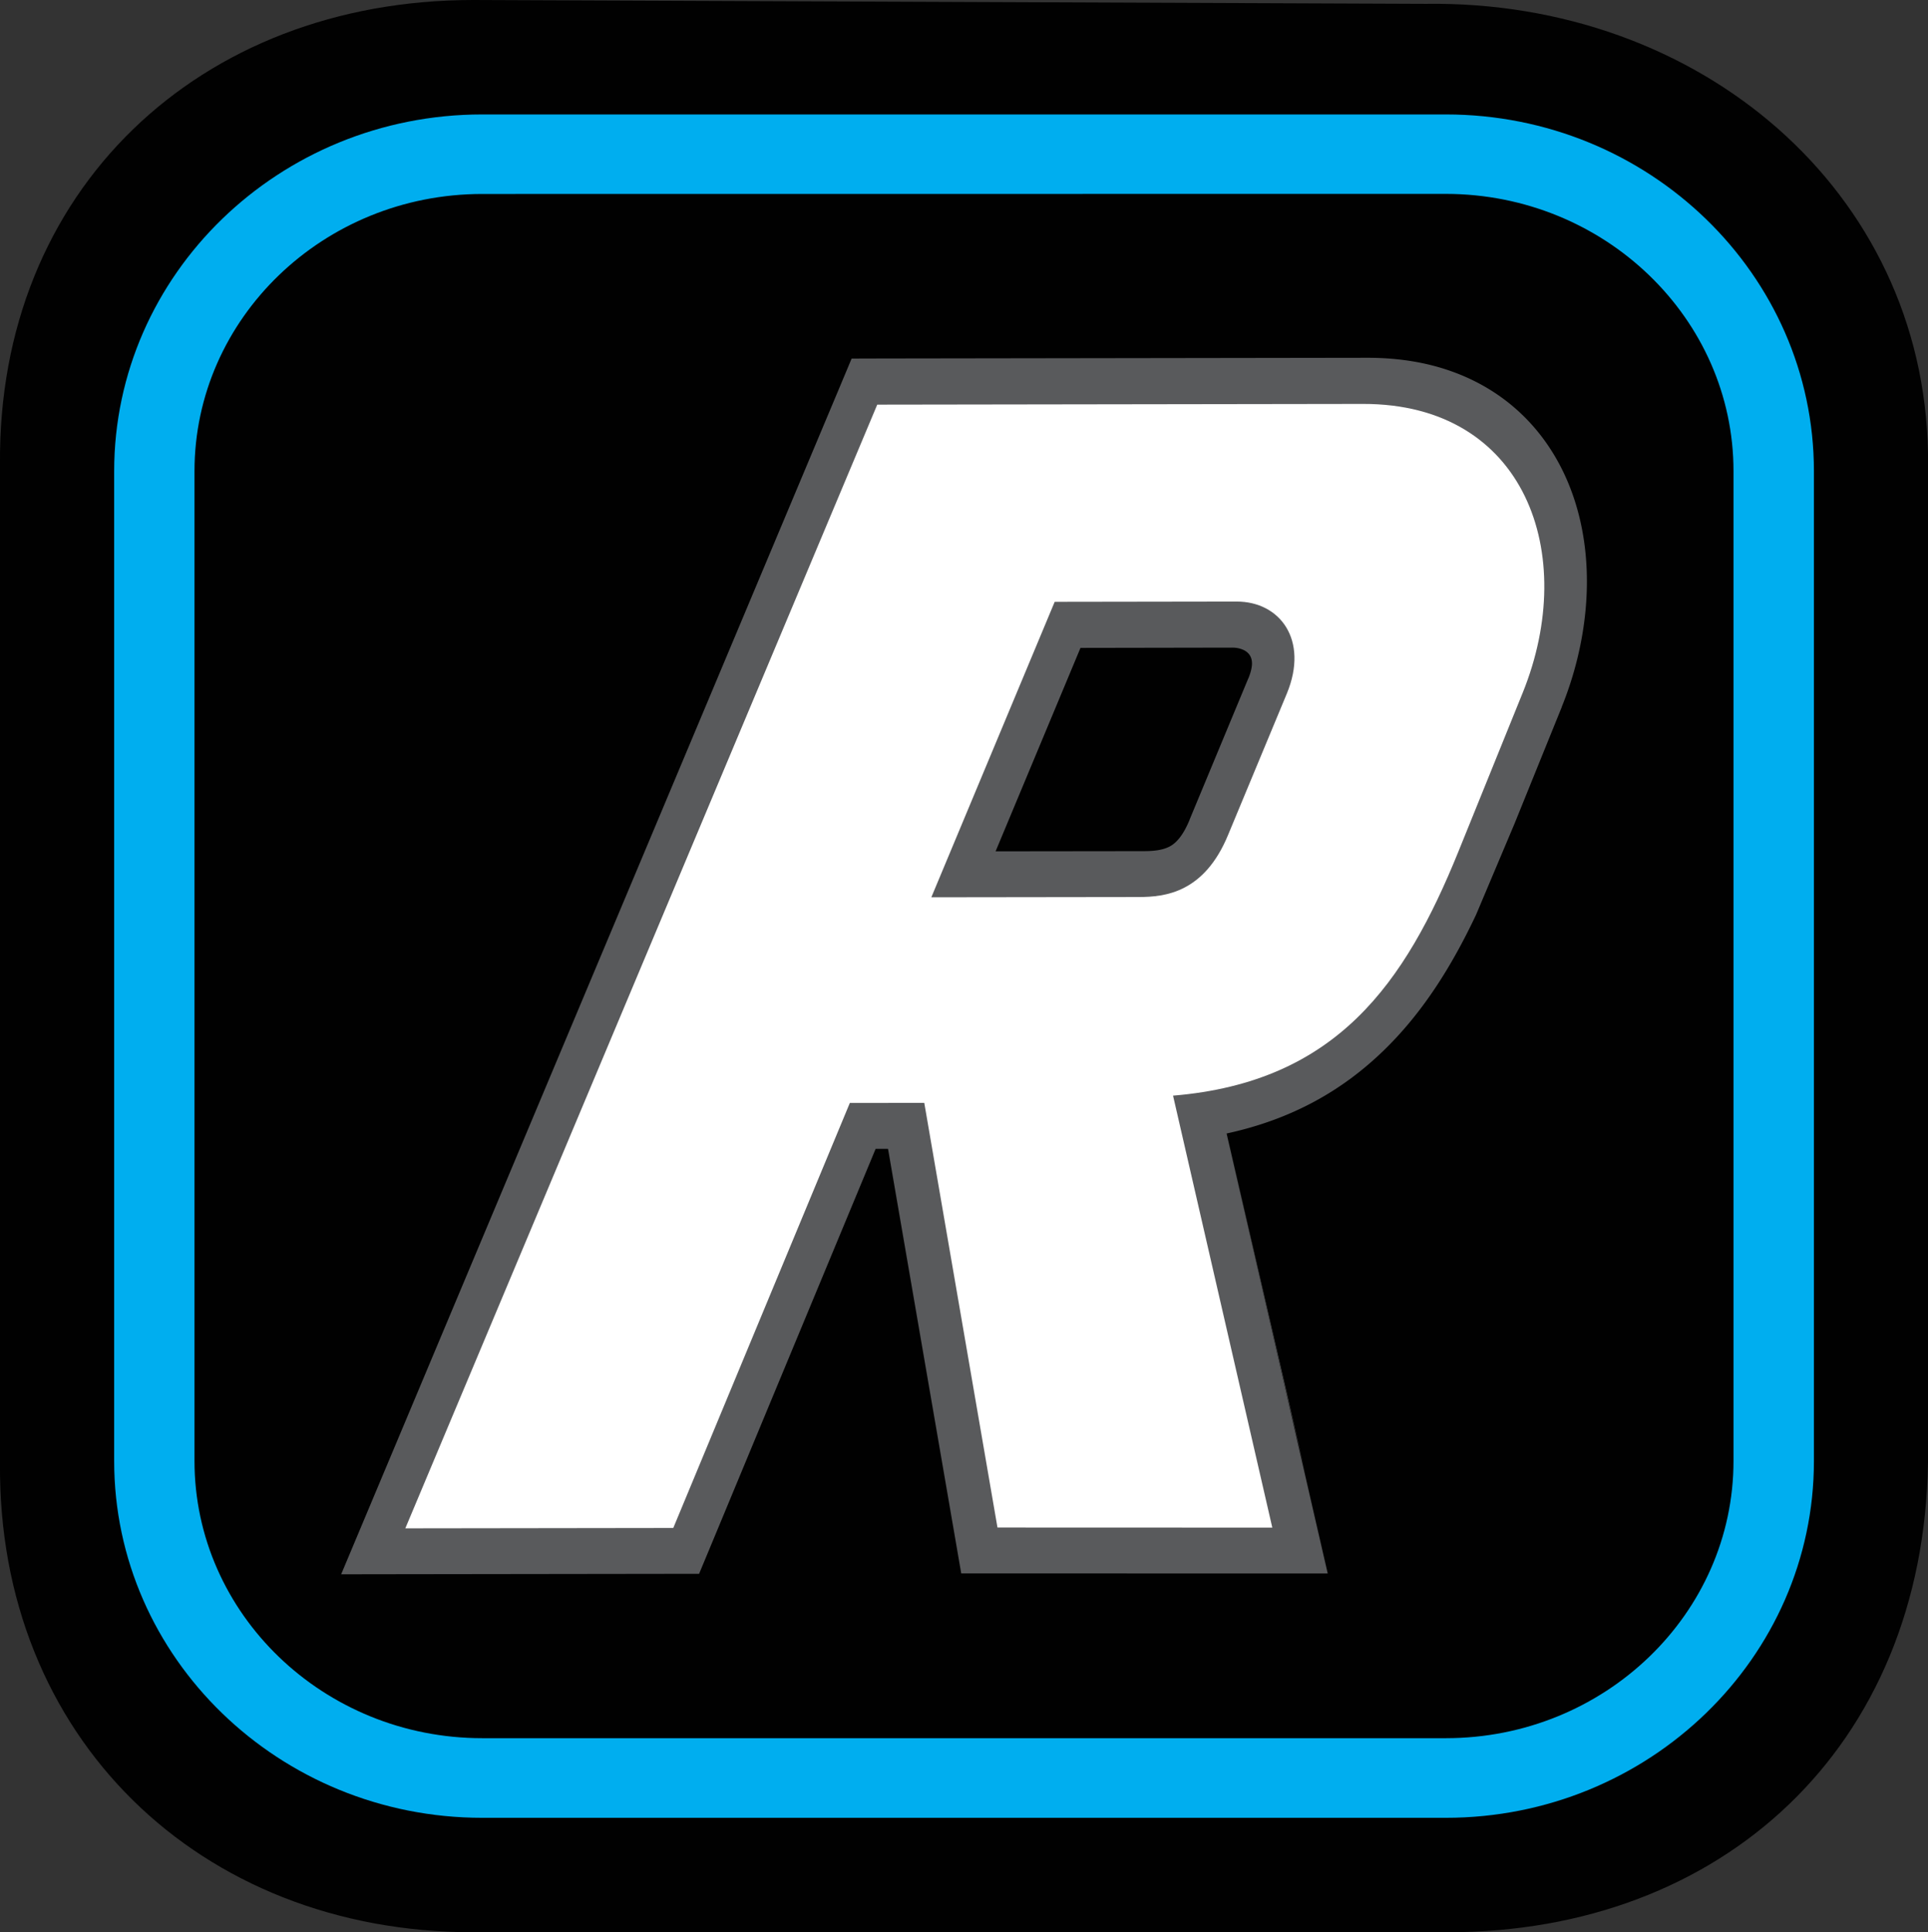 <?xml version="1.0" encoding="UTF-8"?>
<svg data-bbox="-0.003 0 216.003 216.46" viewBox="0 0 216 216.46" xmlns="http://www.w3.org/2000/svg" data-type="color">
    <rect x="0" y="0" width="216" height="216.46" fill="#333333" stroke="none"/>
    <g>
        <path d="M53.01 0C22.3 0-.3 21.35 0 52.06v111.77c-.31 30.7 22.3 52.63 53.01 52.63H162.2c30.7 0 53.31-20.67 53.8-52.63V50.8C215.52 21.35 190.4 0 159.69.43" fill-rule="evenodd" clip-rule="evenodd" fill="#010101" data-color="1"/>
        <path d="m138.06 72.55-17.01.03-9.51 22.79 16.54-.02c.93 0 2.07-.06 2.94-.51.74-.38 1.53-1.24 2.25-2.99v-.02L139.85 76h.01c.22-.55.35-1.02.39-1.42.05-.48-.04-.88-.23-1.17-.21-.33-.55-.57-.99-.71-.29-.1-.62-.15-.97-.15zm-19.42-10.28 20.38-.03c1.25 0 2.44.18 3.54.53 2.31.73 4.23 2.19 5.51 4.2 1.31 2.04 1.94 4.63 1.66 7.58a16.73 16.73 0 0 1-1.22 4.79v.02l-6.58 15.83h-.01c-1.96 4.76-4.71 7.4-7.57 8.87-2.73 1.41-5.26 1.58-7.24 1.58l-23.25.04-6.72.01 2.87-6.88 13.82-33.1 1.44-3.44h3.37zM95.69 118.4l8.34-.01h3.58l.64 3.72 7.56 43.86 20.52.01-9.54-41.53-1.46-6.34 6.22-.52c7.93-.66 13.43-3.28 17.53-7.26 4.23-4.11 7.25-9.9 9.96-16.56l7.22-17.83h.01c1.03-2.55 1.66-5.09 1.89-7.52.38-3.97-.28-7.73-1.96-10.76-1.64-2.96-4.3-5.26-7.99-6.4-1.78-.55-3.77-.85-5.97-.85l-51.09.08-48.54 115.55 19.93-.03 18.34-44.15 1.44-3.46h3.37zm50.56 47 .92 4.01 1.58 6.86h-6.69l-30.79-.01h-3.58l-.64-3.71-7.56-43.85H98.1l-18.34 44.15-1.44 3.46h-3.37l-30.02.04-6.71.01 2.89-6.88L93.97 43.61l1.44-3.44 3.35-.01 54.43-.08c3.14 0 5.96.42 8.47 1.2 5.89 1.83 10.19 5.57 12.87 10.41 2.64 4.77 3.68 10.6 3.1 16.7-.34 3.59-1.23 7.26-2.67 10.82v.02l-5.3 13.08-4.29 10.16c-2.74 5.8-5.98 10.97-10.34 15.2-4.6 4.47-10.27 7.72-17.61 9.31l6.47 28.17" fill="#595a5c" data-color="2"/>
        <path d="m118.16 67.42 20.38-.03c4.86-.01 8.1 4.3 5.64 10.28L137.6 93.5c-2.68 6.53-7.09 6.98-10.01 6.99l-23.25.03 13.82-33.1zm-22.95 56.14 8.34-.01 8.2 47.57 30.79.01-11.12-48.39c18.36-1.52 26.01-12.65 31.96-27.32l7.22-17.83c6.29-15.56.27-32.37-17.89-32.34l-54.43.08-52.87 125.88 30.02-.04 19.78-47.61z" fill-rule="evenodd" clip-rule="evenodd" fill="#ffffff" data-color="3"/>
        <path fill="#595a5c" d="m137.43 126.98 6.47 28.17 2.5 10.55" data-color="2"/>
        <path d="M161.98 21.72c17.77.01 32.23 13.95 32.23 31.06v110.88c0 17.13-14.46 31.06-32.23 31.06H54.02c-17.77 0-32.23-13.94-32.23-31.06V52.79c0-17.13 14.46-31.06 32.23-31.06m0-8.91c-22.74 0-41.23 17.93-41.23 39.97v110.88c0 22.04 18.5 39.97 41.23 39.97h107.96c22.74 0 41.24-17.93 41.24-39.97V52.79c0-22.04-18.5-39.97-41.24-39.97" fill="#00aeef" data-color="4"/>
    </g>
</svg>
